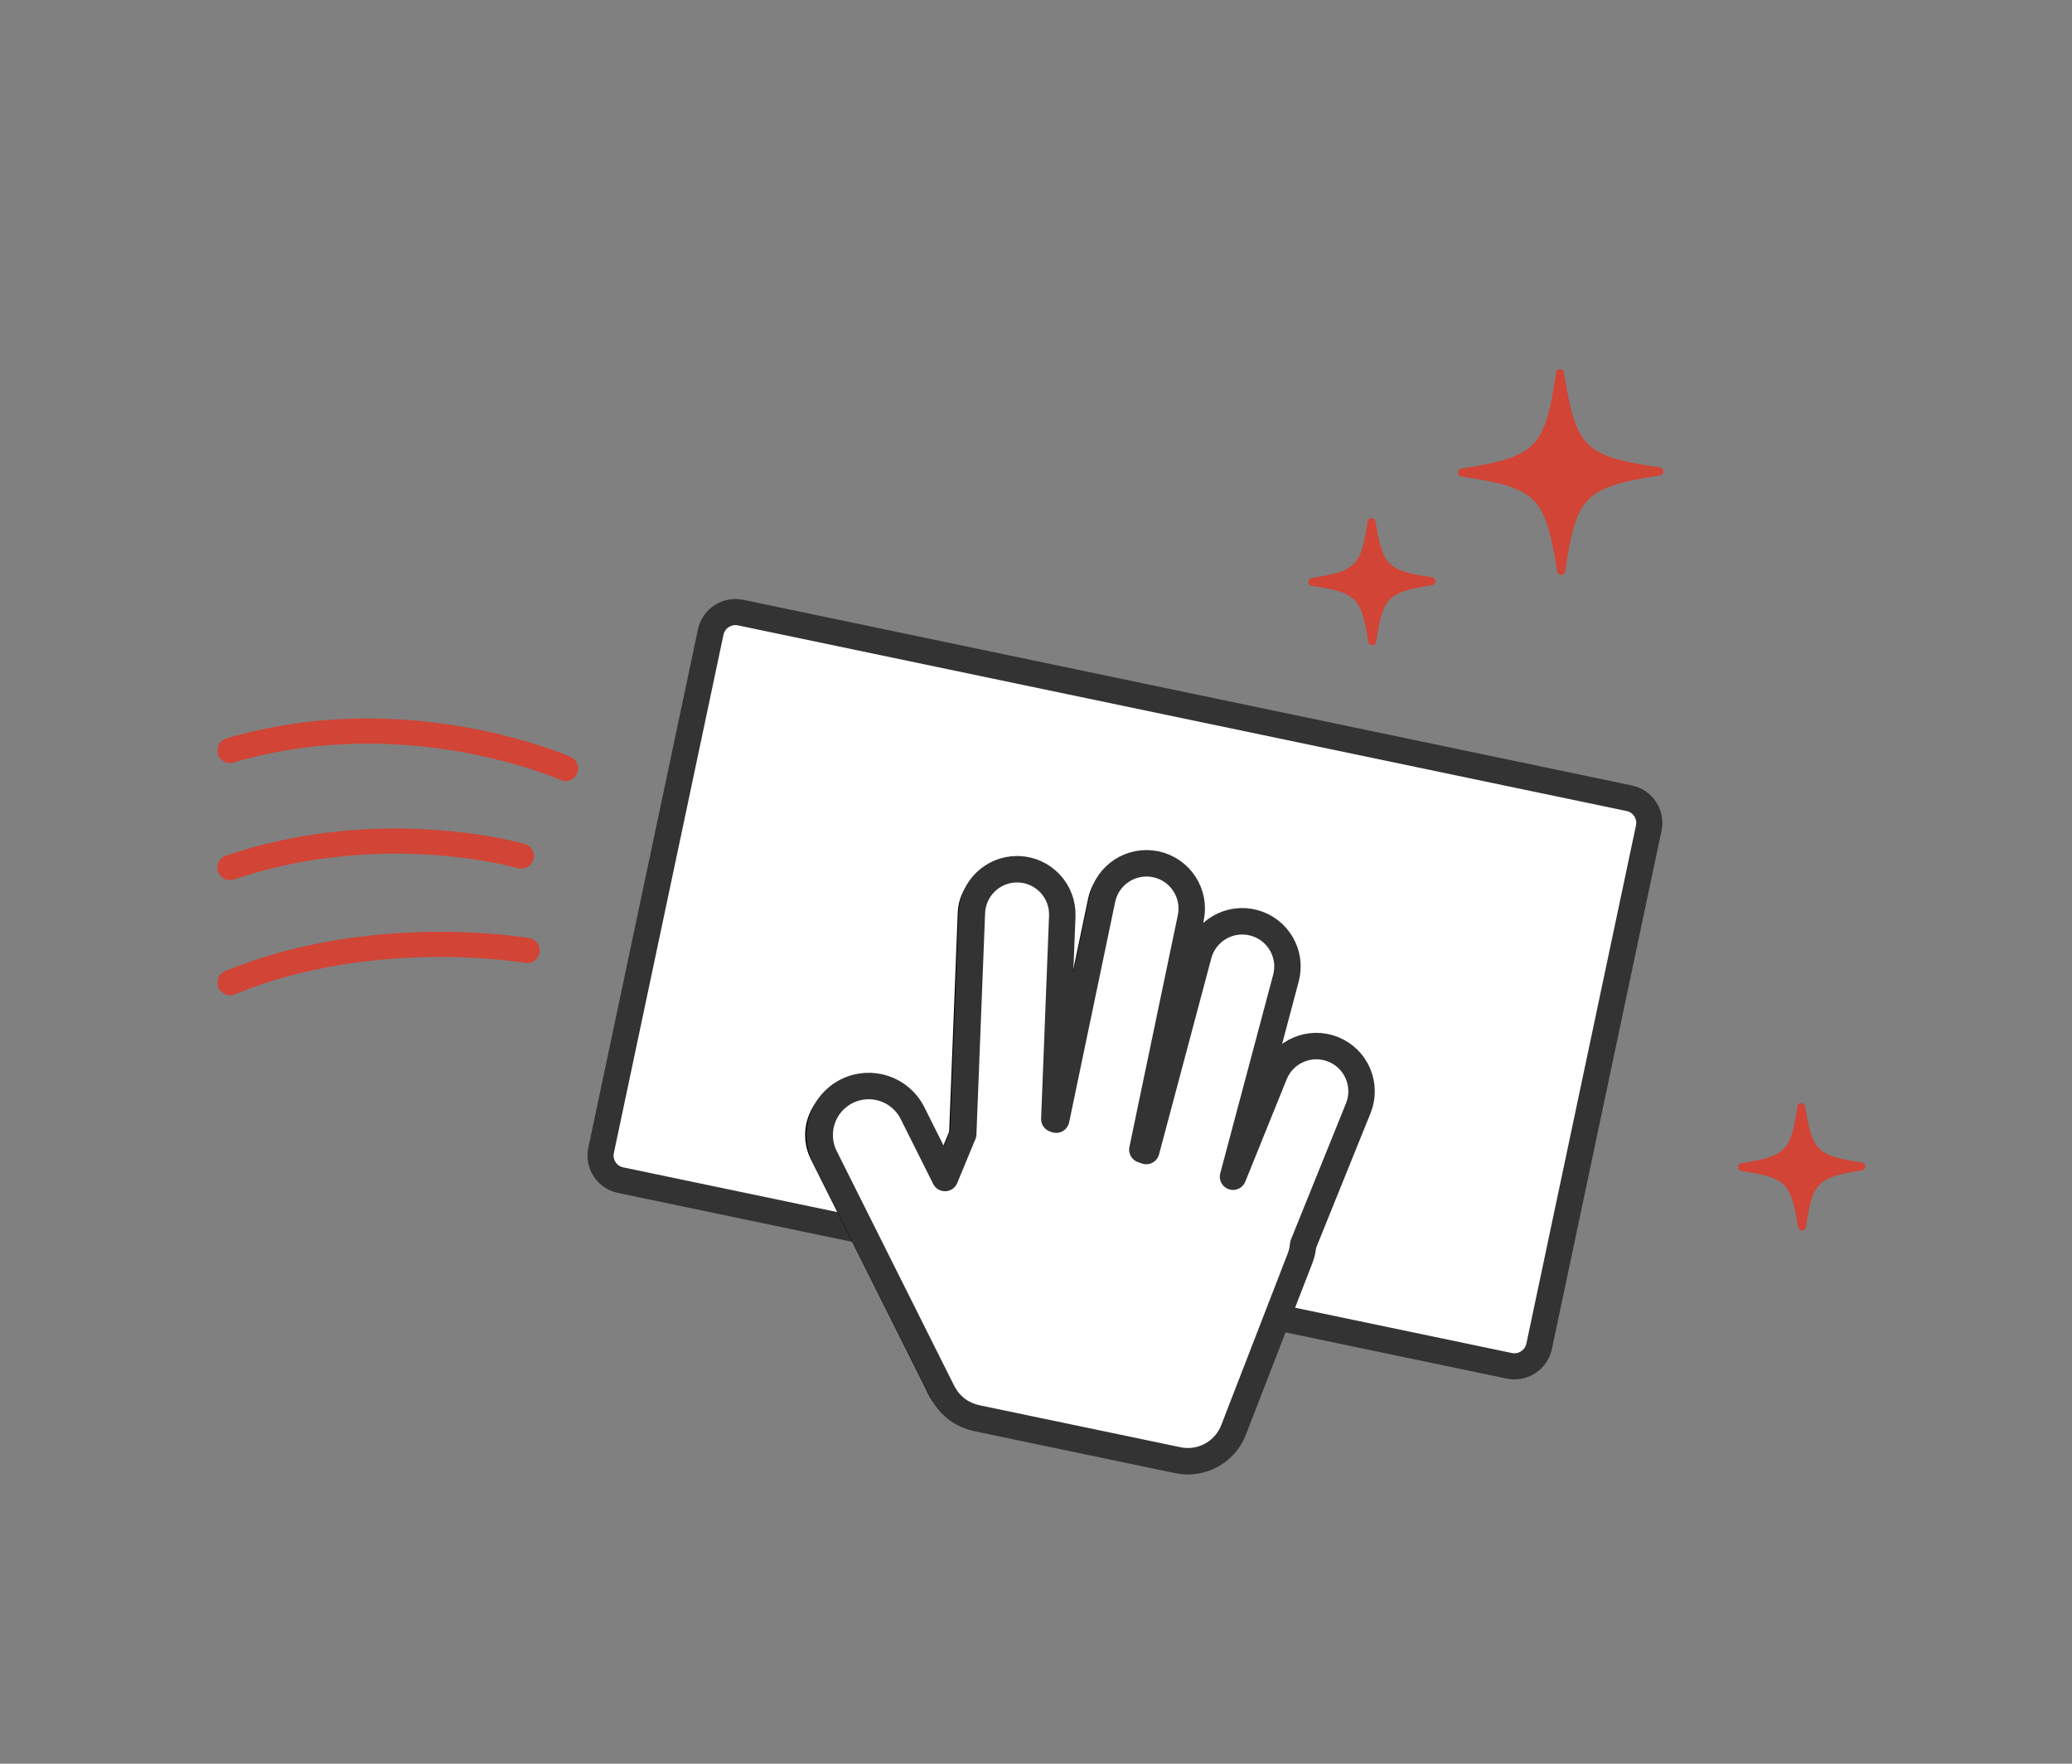 <?xml version="1.0" encoding="utf-8"?>
<!-- Generator: Adobe Illustrator 25.0.1, SVG Export Plug-In . SVG Version: 6.00 Build 0)  -->
<svg version="1.1" id="レイヤー_1" xmlns="http://www.w3.org/2000/svg" xmlns:xlink="http://www.w3.org/1999/xlink" x="0px"
	 y="0px" viewBox="0 0 235 200" style="enable-background:new 0 0 235 200;" xml:space="preserve">
<rect x="0" y="0" width="235" height="200" fill="#808080" stroke="none"/>
<style type="text/css">
	.st0{fill:none;}
	.st1{fill:#FFFFFF;}
	.st2{fill:none;stroke:#333333;stroke-width:3;stroke-miterlimit:10;}
	.st3{fill:none;stroke:#333333;stroke-width:1.561;stroke-linecap:round;stroke-miterlimit:10;}
	.st4{fill:#FFFFFF;stroke:#333333;stroke-width:3;stroke-linecap:round;stroke-linejoin:round;stroke-miterlimit:10;}
	.st5{fill:#D24435;}
	.st6{fill:none;stroke:#333333;stroke-width:1.933;stroke-linecap:round;stroke-miterlimit:10;}
	.st7{fill:#333333;}
	.st8{fill:none;stroke:#333333;stroke-width:2.593;stroke-miterlimit:10;}
	.st9{fill:none;stroke:#333333;stroke-width:2.85;stroke-linecap:round;stroke-linejoin:round;stroke-miterlimit:10;}
	.st10{fill:#333333;stroke:#333333;stroke-width:2.593;stroke-miterlimit:10;}
	.st11{fill:#333333;stroke:#333333;stroke-width:5.4;stroke-linecap:round;stroke-miterlimit:10;}
	.st12{fill:#FFFFFF;stroke:#333333;stroke-width:2.163;stroke-miterlimit:10;}
	.st13{fill:none;stroke:#333333;stroke-width:2.163;stroke-linecap:round;stroke-linejoin:round;stroke-miterlimit:10;}
	.st14{fill:none;stroke:#333333;stroke-width:2.96;stroke-miterlimit:10;}
	.st15{fill:none;stroke:#000000;stroke-width:11.4;stroke-linecap:round;stroke-linejoin:round;stroke-miterlimit:10;}
	.st16{stroke:#000000;stroke-width:12.35;stroke-linecap:round;stroke-linejoin:round;stroke-miterlimit:10;}
	.st17{fill:none;stroke:#D24435;stroke-width:2.85;stroke-linecap:round;stroke-linejoin:round;stroke-miterlimit:10;}
</style>
<g>
	<rect class="st0" width="235" height="200"/>
	<g>
		<g>
			<g>
				<g>
					<path class="st1" d="M174.564,152.673c-0.324,1.534-1.845,2.526-3.38,2.206L70.373,133.823c-1.534-0.32-2.524-1.837-2.2-3.371
						l12.434-58.78c0.324-1.534,1.845-2.526,3.38-2.206l100.811,21.056c1.534,0.32,2.524,1.837,2.2,3.371L174.564,152.673z"/>
					<path class="st14" d="M174.564,152.673c-0.324,1.534-1.845,2.526-3.38,2.206L70.373,133.823c-1.534-0.32-2.524-1.837-2.2-3.371
						l12.434-58.78c0.324-1.534,1.845-2.526,3.38-2.206l100.811,21.056c1.534,0.32,2.524,1.837,2.2,3.371L174.564,152.673z"/>
				</g>
				<g>
					<line class="st15" x1="114.323" y1="103.698" x2="113.256" y2="130.935"/>
					<line class="st15" x1="129.001" y1="103.027" x2="118.39" y2="153.833"/>
					<polygon class="st16" points="113.256,130.935 106.817,146.516 110.841,155.367 133.695,160.14 141.235,140.674 					"/>
					<line class="st16" x1="97.494" y1="128.706" x2="110.841" y2="155.367"/>
					<line class="st15" x1="139.86" y1="109.602" x2="127.756" y2="155.011"/>
					<line class="st15" x1="148.263" y1="123.753" x2="136.945" y2="151.749"/>
				</g>
			</g>
			<g>
				<path class="st17" d="M64.149,87.144c0,0-17.886-7.997-38.07-2.042"/>
				<path class="st17" d="M59.121,97.072c0,0-15.688-4.576-33.042,1.305"/>
				<path class="st17" d="M59.786,107.787c0,0-17.368-3.054-33.707,3.644"/>
			</g>
			<g>
				<path class="st5" d="M188.275,53.011c-8.595-1.282-9.512-2.188-10.898-10.766c-0.035-0.218-0.223-0.378-0.444-0.378
					c-0.001,0-0.002,0-0.003,0c-0.222,0.001-0.41,0.164-0.442,0.384c-1.282,8.594-2.188,9.511-10.767,10.896
					c-0.219,0.036-0.38,0.225-0.378,0.447s0.164,0.41,0.383,0.443c8.595,1.282,9.512,2.188,10.897,10.767
					c0.035,0.218,0.223,0.378,0.444,0.378c0.001,0,0.002,0,0.003,0c0.221-0.001,0.41-0.164,0.442-0.384
					c1.282-8.595,2.188-9.512,10.767-10.897c0.219-0.036,0.38-0.225,0.378-0.447C188.657,53.231,188.494,53.044,188.275,53.011z"/>
				<path class="st5" d="M211.164,131.821c-5.065-0.755-5.606-1.289-6.423-6.345c-0.035-0.218-0.223-0.378-0.444-0.378
					c-0.001,0-0.002,0-0.003,0c-0.222,0.001-0.41,0.164-0.442,0.384c-0.756,5.066-1.289,5.606-6.346,6.422
					c-0.219,0.036-0.38,0.225-0.378,0.447s0.164,0.41,0.383,0.443c5.065,0.756,5.606,1.289,6.423,6.345
					c0.035,0.218,0.223,0.378,0.444,0.378c0.001,0,0.002,0,0.003,0c0.222-0.001,0.41-0.164,0.442-0.384
					c0.756-5.066,1.289-5.606,6.346-6.422c0.219-0.036,0.38-0.225,0.378-0.447S211.383,131.854,211.164,131.821z"/>
				<path class="st5" d="M162.428,65.464c-5.065-0.756-5.606-1.289-6.423-6.345c-0.035-0.218-0.223-0.378-0.444-0.378
					c-0.001,0-0.002,0-0.003,0c-0.222,0.001-0.41,0.164-0.442,0.384c-0.756,5.066-1.289,5.606-6.346,6.422
					c-0.219,0.036-0.379,0.225-0.378,0.447c0.002,0.222,0.164,0.41,0.383,0.443c5.065,0.756,5.606,1.289,6.423,6.345
					c0.035,0.218,0.223,0.378,0.444,0.378c0.001,0,0.002,0,0.003,0c0.222-0.001,0.41-0.164,0.442-0.384
					c0.756-5.066,1.289-5.606,6.346-6.422c0.219-0.036,0.38-0.225,0.378-0.447S162.647,65.497,162.428,65.464z"/>
			</g>
		</g>
		<path class="st4" d="M151.217,118.997c-2.629-1.063-5.618,0.207-6.679,2.833l-4.691,11.603l6-22.511
			c0.729-2.737-0.898-5.549-3.636-6.278c-2.734-0.729-5.549,0.898-6.278,3.636l-5.928,22.241l-0.443-0.154l5.492-26.292
			c0.579-2.773-1.2-5.491-3.974-6.07c-2.77-0.584-5.491,1.199-6.071,3.973l-5.219,24.988l-0.212-0.074l0.901-22.993
			c0.112-2.831-2.094-5.215-4.925-5.326c-0.068-0.003-0.136-0.004-0.204-0.004c-2.74,0-5.014,2.167-5.122,4.93l-0.984,25.116
			c-0.031,0.067-0.065,0.13-0.094,0.199l-1.971,4.769l-3.686-7.362c-1.374-2.744-4.711-3.856-7.458-2.481
			c-2.745,1.374-3.856,4.713-2.481,7.458l13.348,26.66c0.025,0.05,0.058,0.094,0.085,0.143c0.078,0.144,0.16,0.285,0.249,0.42
			c0.052,0.08,0.106,0.158,0.161,0.234c0.088,0.12,0.182,0.235,0.28,0.347c0.063,0.073,0.124,0.147,0.19,0.216
			c0.113,0.117,0.233,0.226,0.356,0.332c0.057,0.049,0.109,0.104,0.168,0.151c0.18,0.144,0.369,0.276,0.566,0.398
			c0.065,0.04,0.134,0.072,0.2,0.11c0.141,0.079,0.283,0.156,0.431,0.222c0.081,0.036,0.164,0.067,0.247,0.1
			c0.138,0.055,0.278,0.106,0.421,0.149c0.091,0.028,0.183,0.052,0.276,0.075c0.068,0.017,0.134,0.041,0.203,0.055l22.853,4.773
			c0.381,0.079,0.763,0.118,1.139,0.118c2.254,0,4.337-1.377,5.179-3.551l7.541-19.465c0.194-0.502,0.31-1.024,0.353-1.55
			l6.248-15.456C155.113,123.049,153.844,120.059,151.217,118.997z"/>
	</g>
</g>
</svg>
